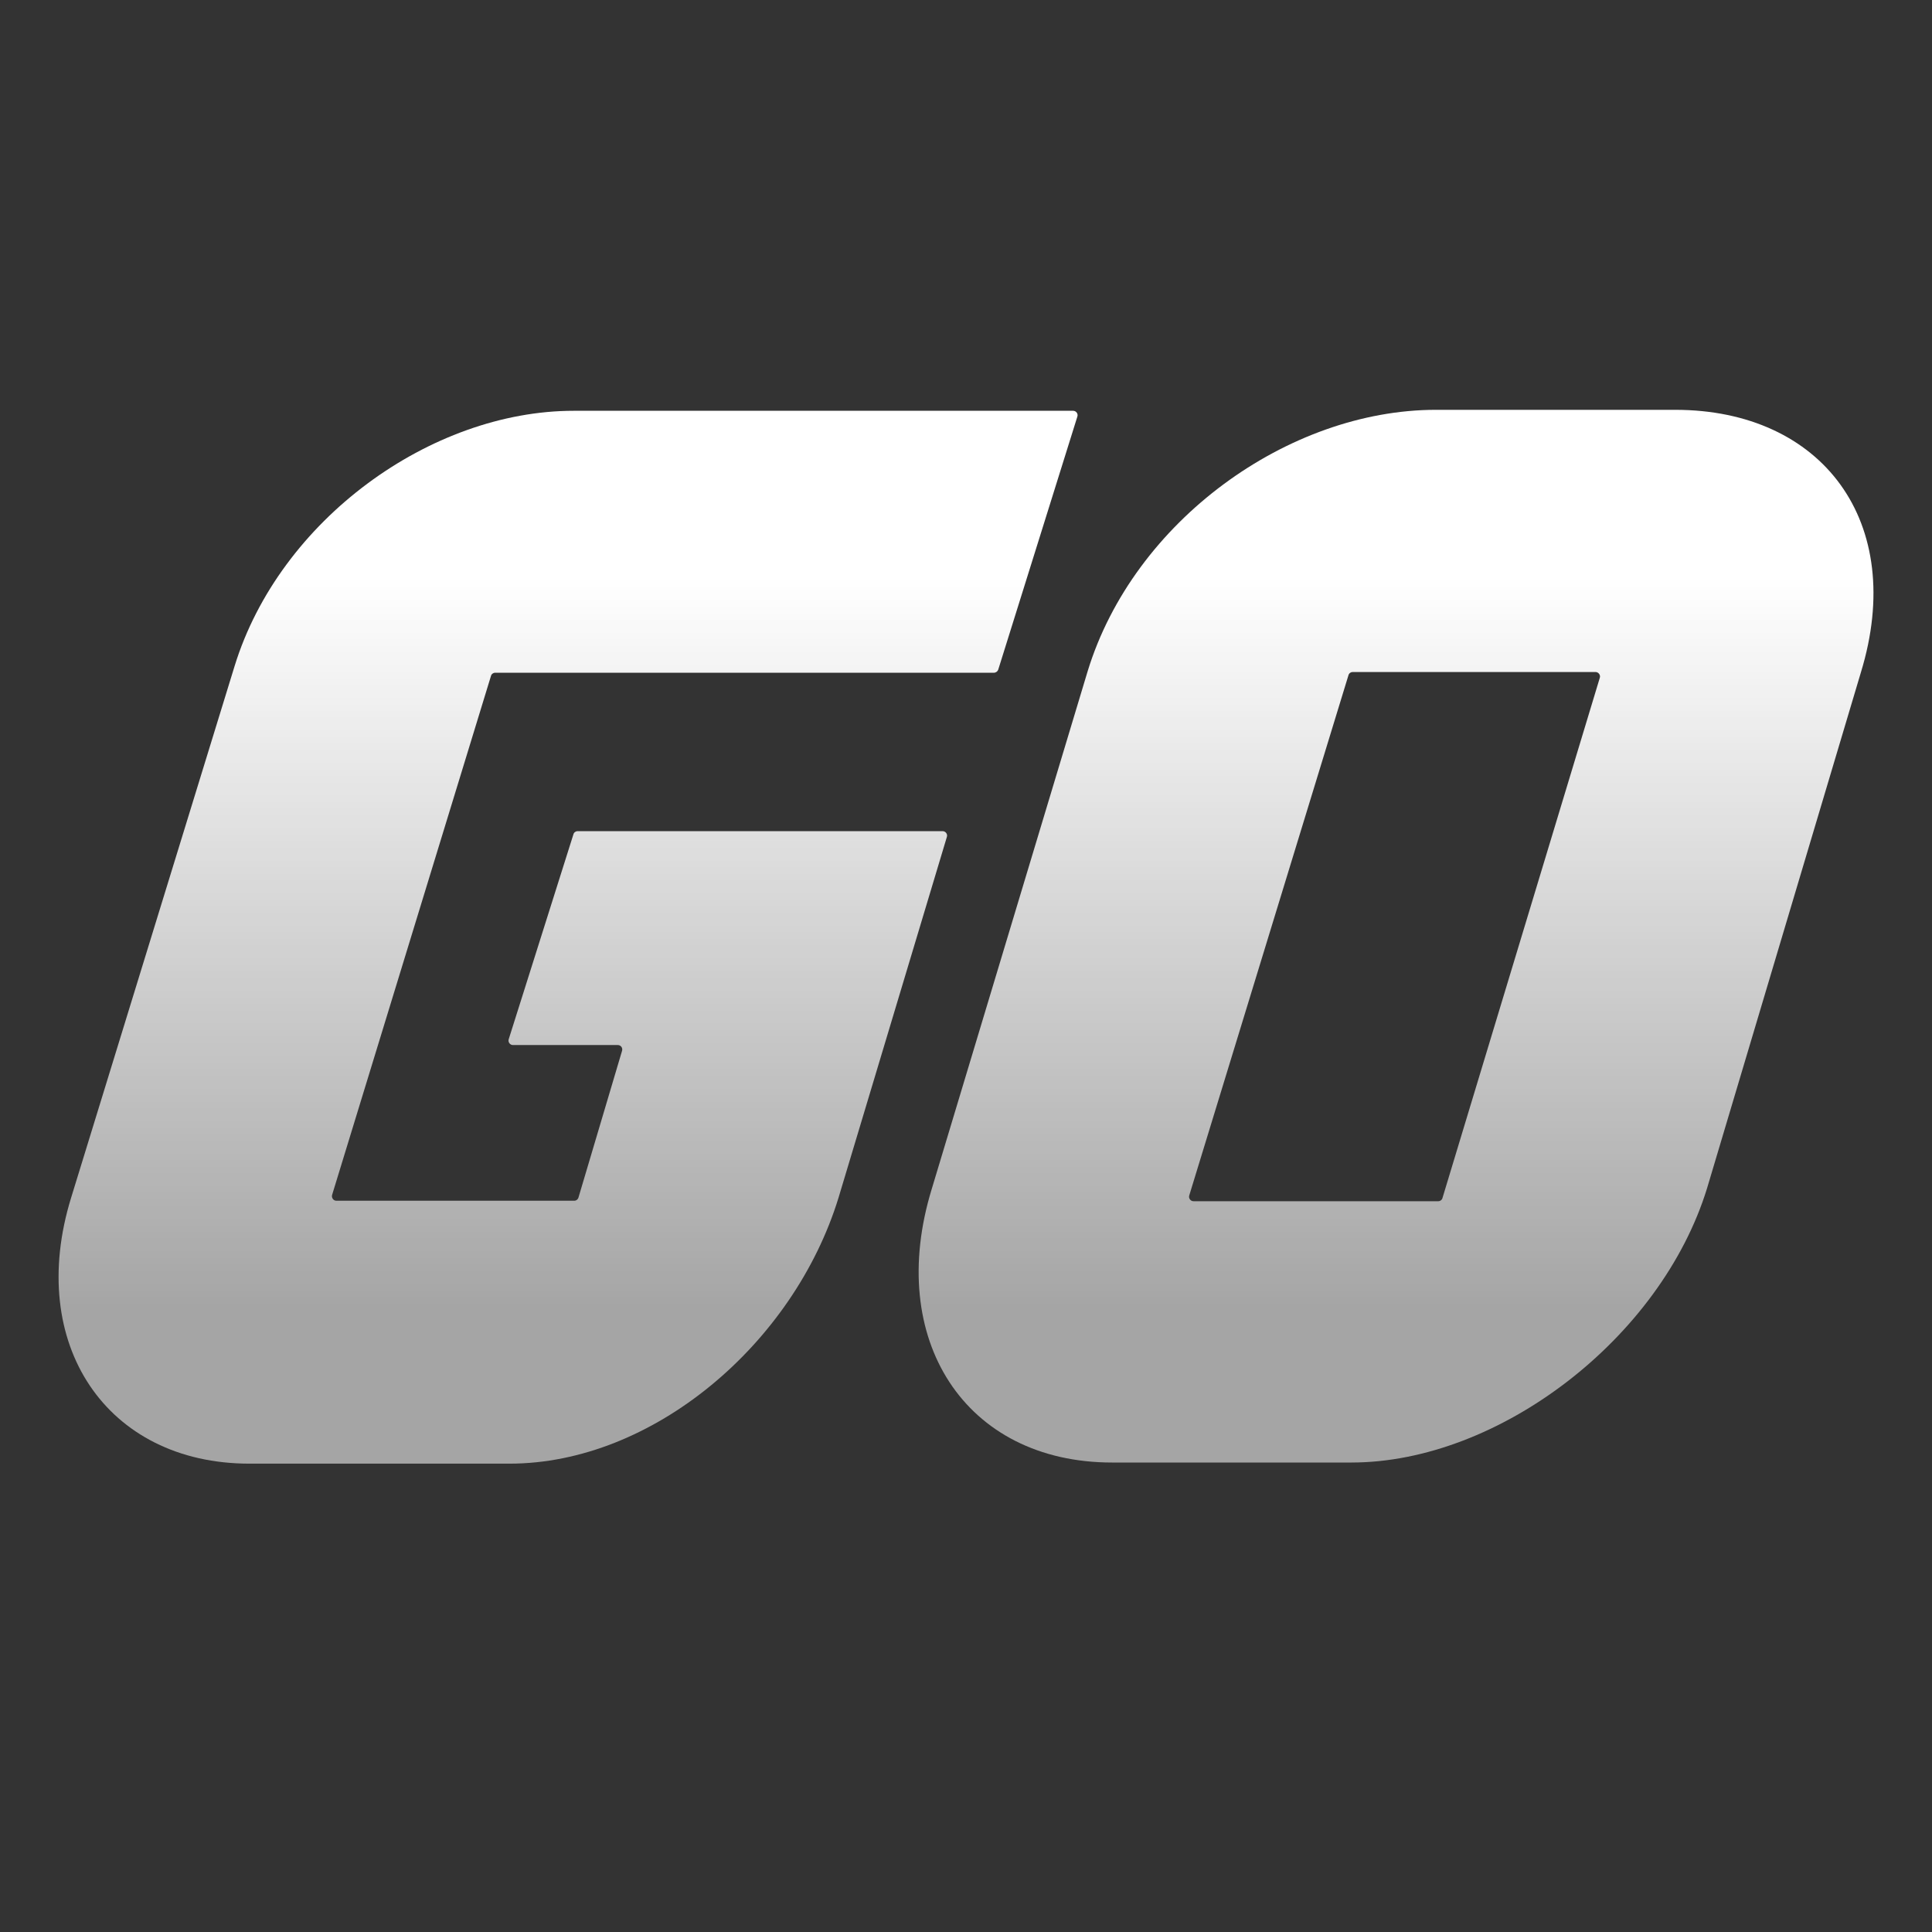 <svg width="24" height="24" viewBox="0 0 24 24" fill="none" xmlns="http://www.w3.org/2000/svg">
<rect x="0" y="0" width="24" height="24" fill="#333333" stroke="none"/>
<path d="M12.347 8.357H6.151C6.127 8.357 6.105 8.373 6.099 8.397L4.126 14.842C4.115 14.878 4.141 14.916 4.178 14.916H7.134C7.158 14.916 7.179 14.9 7.186 14.876L7.727 13.055C7.739 13.017 7.712 12.982 7.675 12.982H6.372C6.335 12.982 6.307 12.944 6.32 12.908L7.123 10.365C7.129 10.341 7.151 10.325 7.175 10.325H11.71C11.747 10.325 11.775 10.363 11.762 10.398L10.416 14.88C9.857 16.697 8.106 18.182 6.329 18.182H3.099C1.322 18.182 0.324 16.695 0.883 14.88L2.914 8.275C3.473 6.459 5.35 5.103 7.127 5.103H13.331C13.368 5.103 13.396 5.14 13.383 5.176L12.4 8.32C12.393 8.34 12.371 8.357 12.347 8.357Z" fill="url(#paint0_linear_898_115286)"/>
<path d="M17.867 14.922H14.826C14.789 14.922 14.761 14.884 14.774 14.848L16.751 8.388C16.758 8.363 16.78 8.348 16.803 8.348H19.82C19.857 8.348 19.886 8.386 19.873 8.421L17.919 14.882C17.913 14.906 17.891 14.922 17.867 14.922ZM20.81 5.091H17.837C16.008 5.091 14.083 6.469 13.511 8.339L11.575 14.768C11.001 16.636 11.986 18.168 13.815 18.168H16.788C18.615 18.168 20.632 16.627 21.206 14.76L23.116 8.355C23.69 6.485 22.637 5.091 20.81 5.091Z" fill="url(#paint1_linear_898_115286)"/>
<defs>
<linearGradient id="paint0_linear_898_115286" x1="12" y1="7.174" x2="12" y2="16.248" gradientUnits="userSpaceOnUse">
<stop stop-color="white"/>
<stop offset="1" stop-color="white" stop-opacity="0.56"/>
</linearGradient>
<linearGradient id="paint1_linear_898_115286" x1="12" y1="7.174" x2="12" y2="16.248" gradientUnits="userSpaceOnUse">
<stop stop-color="white"/>
<stop offset="1" stop-color="white" stop-opacity="0.56"/>
</linearGradient>
</defs>
</svg>
